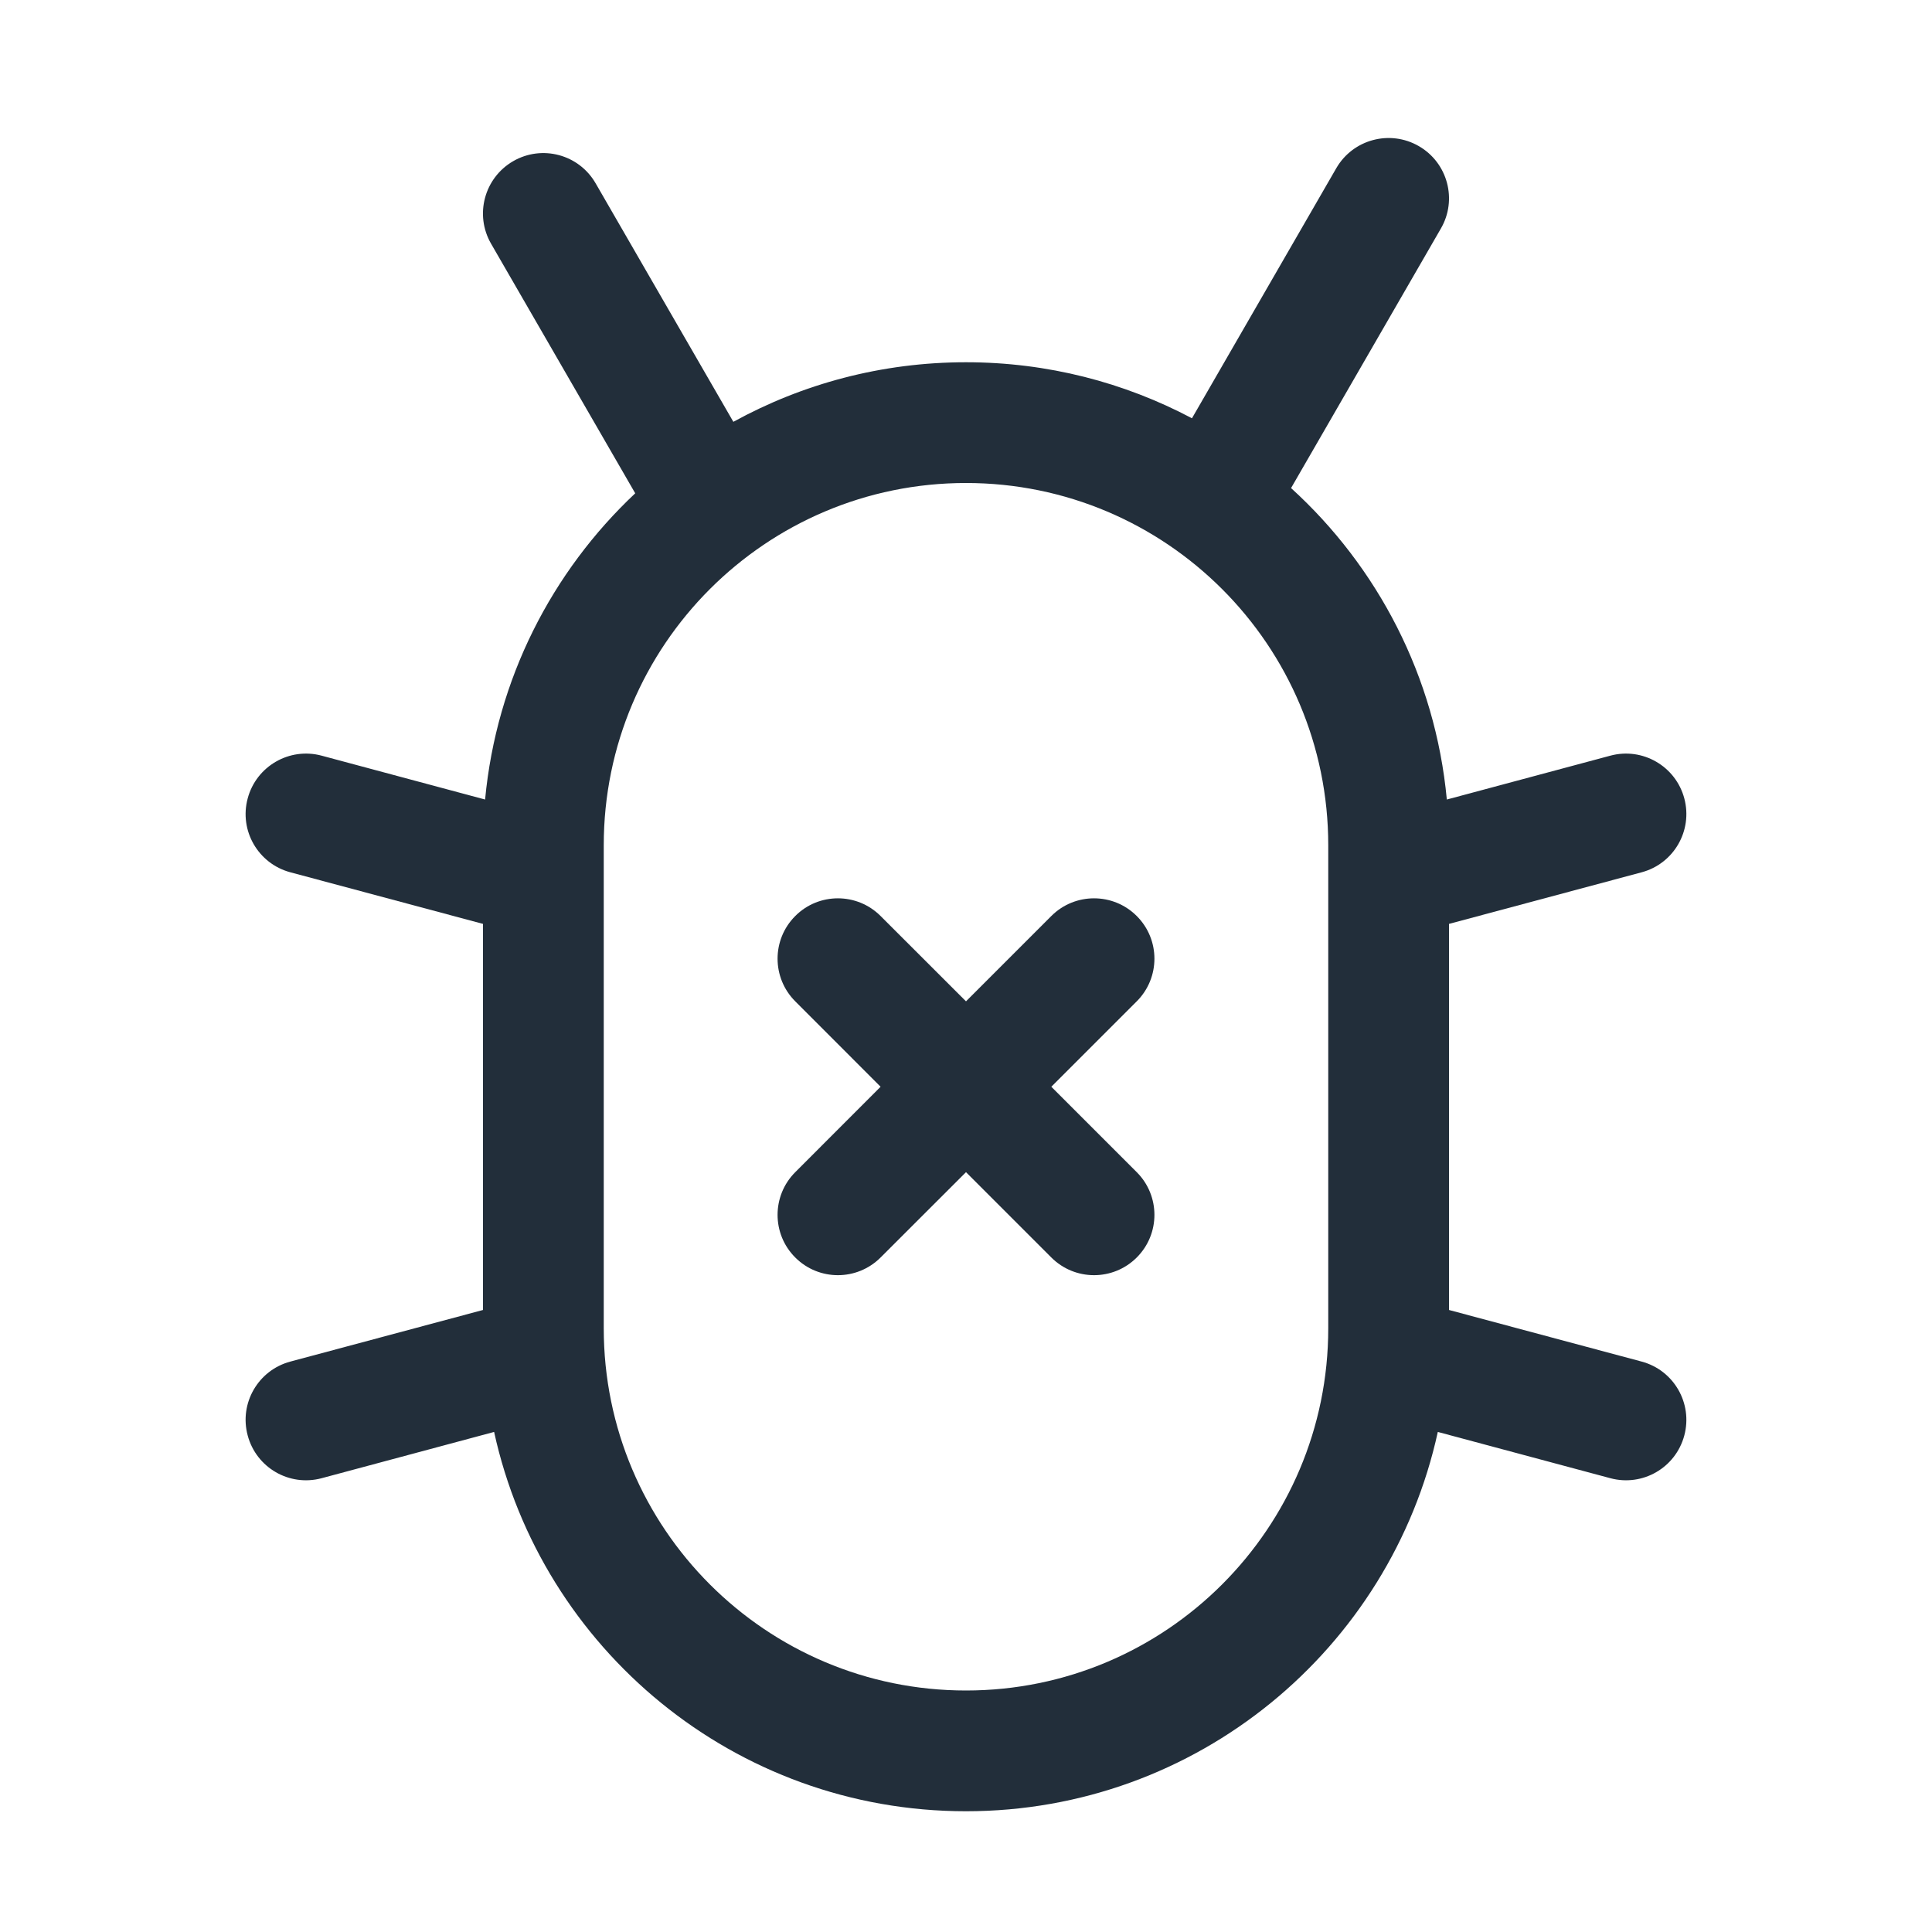 <svg width="24" height="24" viewBox="0 0 24 24" fill="none" xmlns="http://www.w3.org/2000/svg">
<path d="M13.06 11.379C13.353 11.086 13.828 11.086 14.121 11.379C14.414 11.672 14.414 12.146 14.121 12.439L13.06 13.5L14.121 14.561C14.414 14.854 14.414 15.329 14.121 15.621C13.828 15.914 13.353 15.914 13.06 15.621L12 14.561L10.939 15.621C10.646 15.914 10.171 15.914 9.879 15.621C9.586 15.329 9.586 14.854 9.879 14.561L10.939 13.5L9.879 12.439C9.586 12.146 9.586 11.672 9.879 11.379C10.171 11.086 10.646 11.086 10.939 11.379L12 12.439L13.06 11.379Z" fill="#222E3A"/>
<path fill-rule="evenodd" clip-rule="evenodd" d="M17.625 1.815C17.266 1.608 16.807 1.731 16.6 2.089L14.807 5.196C13.969 4.752 13.014 4.5 12 4.5C10.952 4.5 9.967 4.769 9.11 5.24L7.399 2.277C7.192 1.918 6.734 1.795 6.375 2.002C6.016 2.21 5.893 2.668 6.1 3.027L7.891 6.128C6.856 7.101 6.167 8.436 6.026 9.932L3.995 9.387C3.595 9.28 3.184 9.518 3.077 9.918C2.969 10.318 3.207 10.729 3.607 10.836L6 11.477V16.273L3.607 16.914C3.207 17.021 2.969 17.432 3.077 17.832C3.184 18.233 3.595 18.47 3.995 18.363L6.138 17.788C6.728 20.483 9.128 22.5 12 22.5C14.871 22.5 17.272 20.483 17.861 17.788L20.005 18.363C20.405 18.47 20.816 18.233 20.923 17.832C21.03 17.432 20.793 17.021 20.393 16.914L18 16.273V11.477L20.393 10.836C20.793 10.729 21.03 10.318 20.923 9.918C20.816 9.518 20.405 9.28 20.005 9.387L17.973 9.932C17.83 8.403 17.112 7.04 16.038 6.063L17.899 2.839C18.107 2.481 17.984 2.022 17.625 1.815ZM7.5 10.5C7.5 8.015 9.515 6 12 6C14.485 6 16.5 8.015 16.5 10.5V16.5C16.5 18.985 14.485 21 12 21C9.515 21 7.5 18.985 7.5 16.5V10.5Z" fill="#222E3A"/>
</svg>